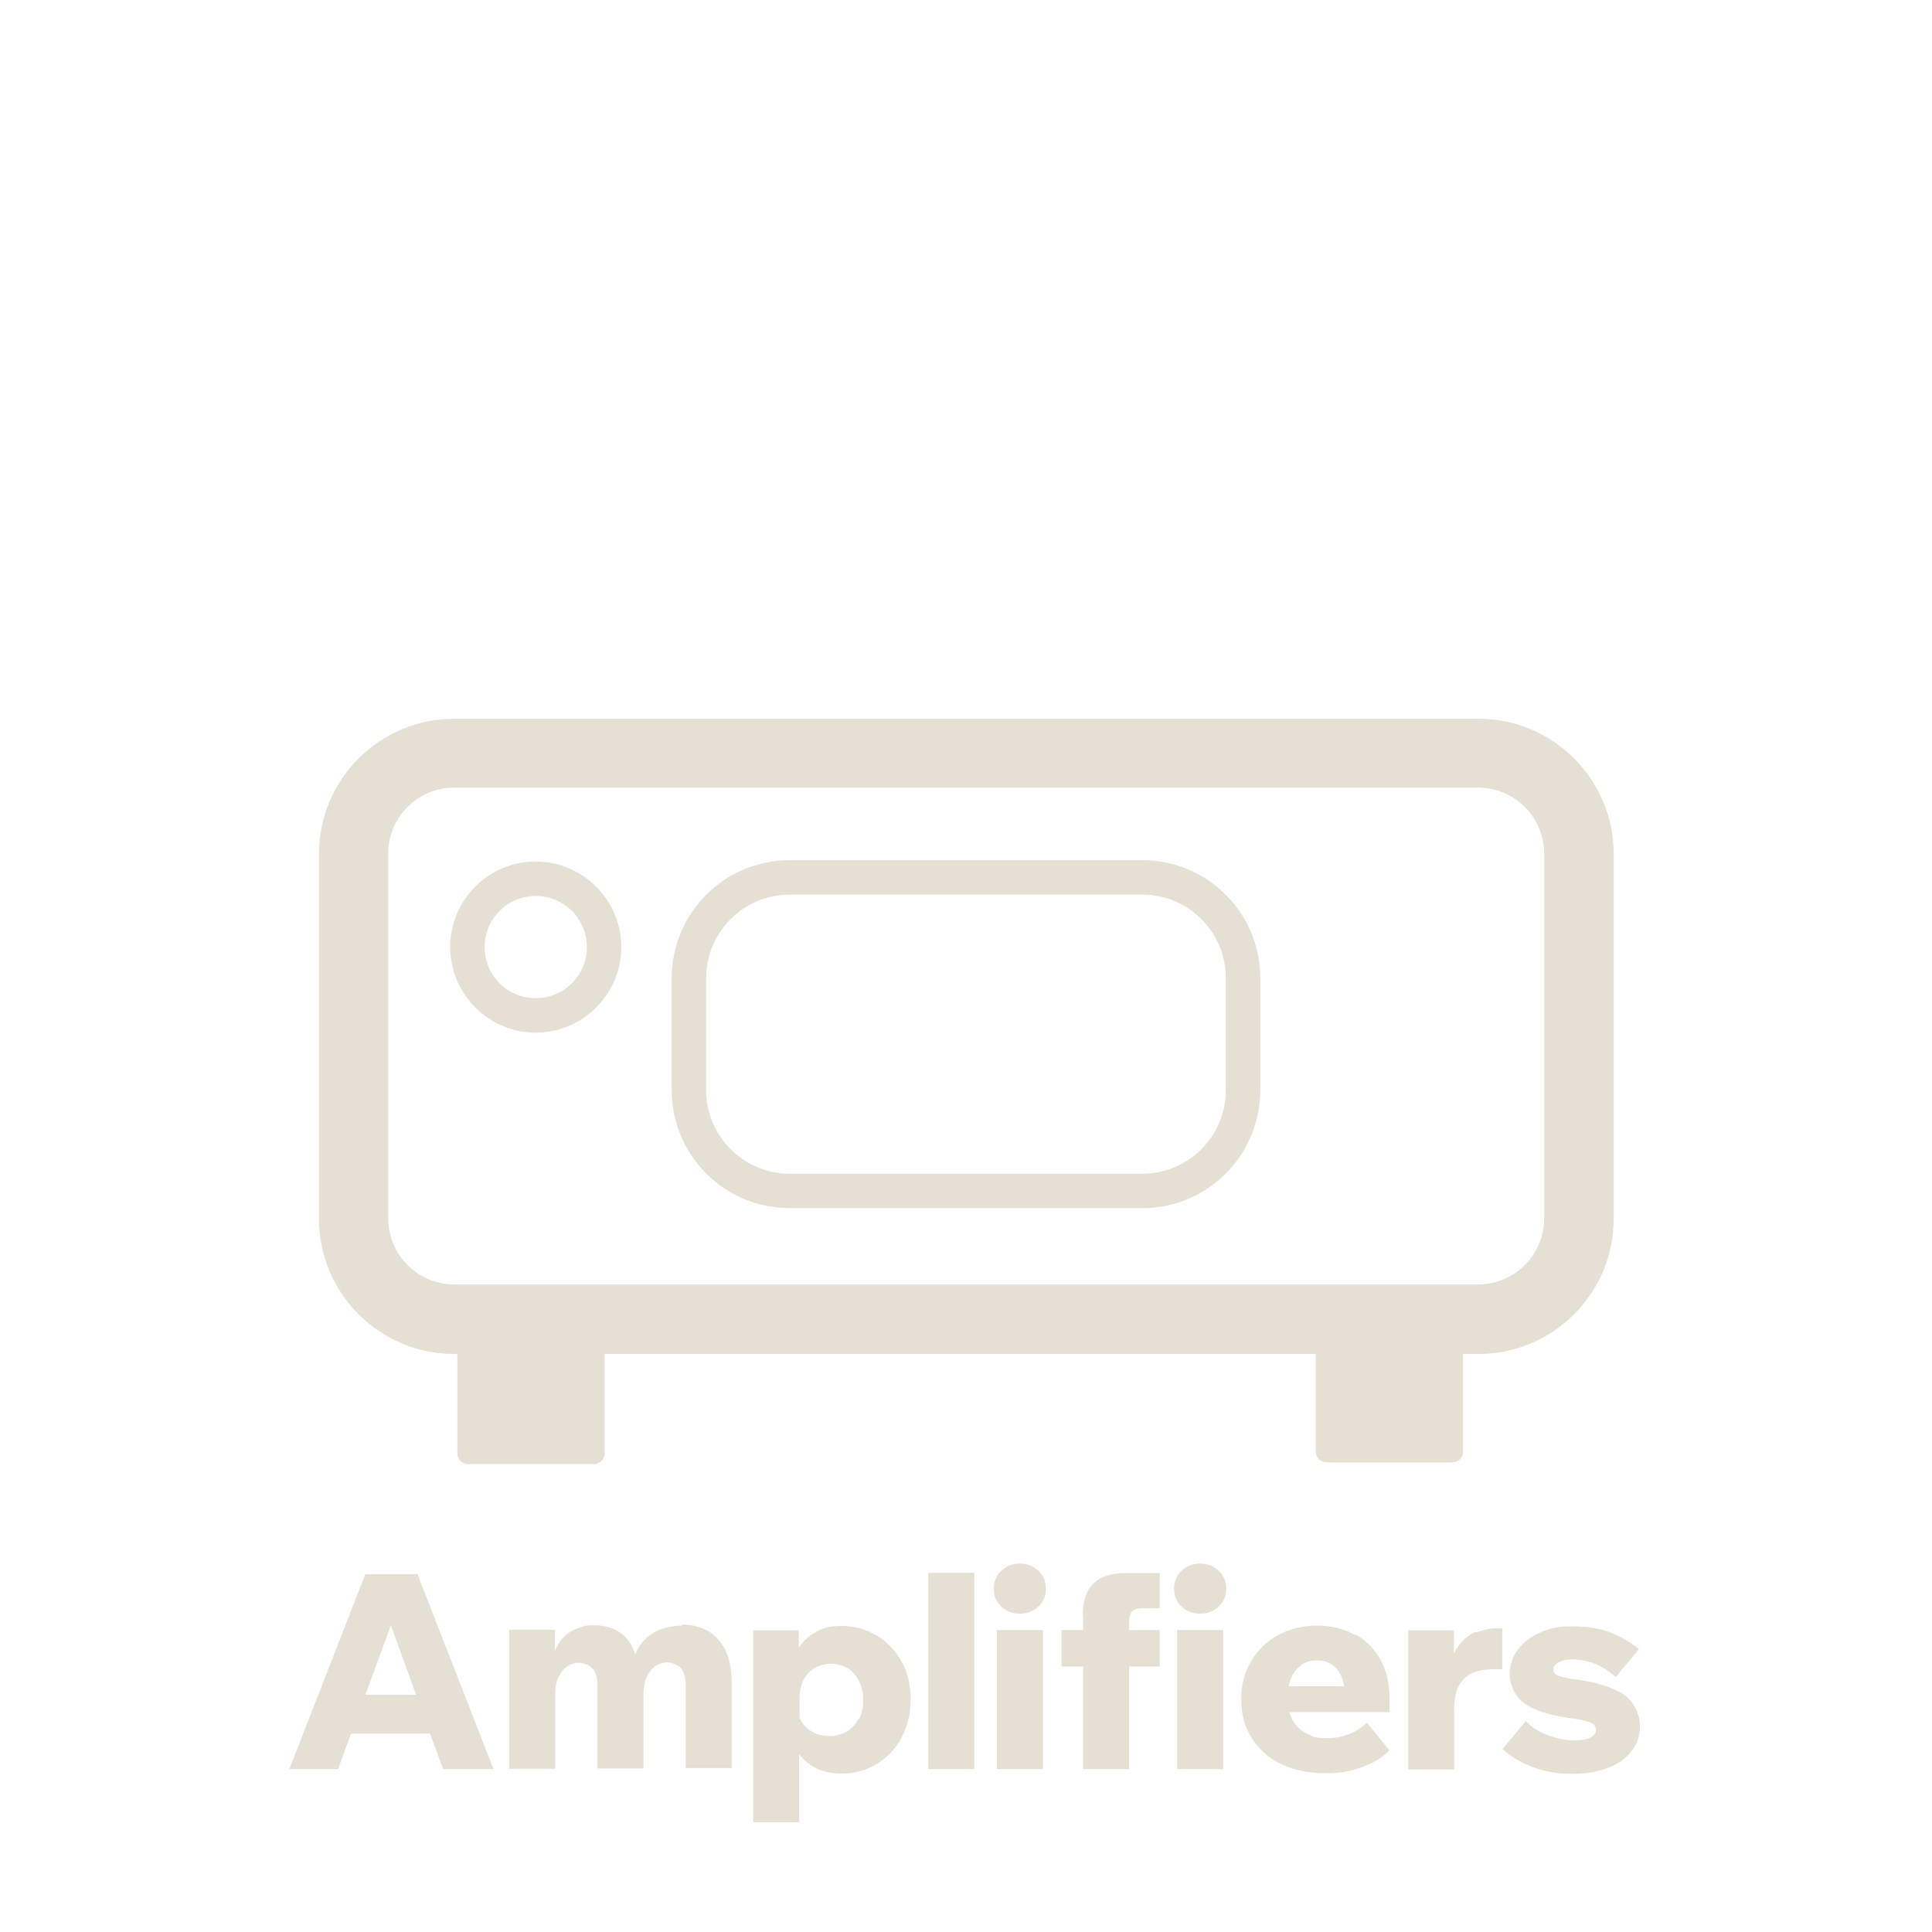 <svg xmlns="http://www.w3.org/2000/svg" viewBox="0 0 566.9 566.9"><defs><style>      .cls-1 {        fill: #e6dfd3;      }      .cls-2 {        display: none;      }    </style></defs><g><g id="Layer_1" class="cls-2"><g><path class="cls-1" d="M433.7,62.4H133.3c-21.9,0-39.7,17.8-39.7,39.7v255.1c0,21.9,17.8,39.7,39.7,39.7h.6c0,.2,0,.3,0,.5v28.7c0,1.7,1.4,3.1,3.1,3.1h37c1.7,0,3.1-1.4,3.1-3.1v-28.7c0-.2,0-.3,0-.5h209.1c0,.2,0,.3,0,.5v28.7c0,1.7,1.4,3.1,3.1,3.1h37c1.7,0,3.1-1.4,3.1-3.1v-28.7c0-.2,0-.3,0-.5h4.5c21.9,0,39.7-17.8,39.7-39.7V102.1c0-21.9-17.8-39.7-39.7-39.7ZM453.1,357.2c0,10.7-8.7,19.4-19.4,19.4H133.3c-10.7,0-19.4-8.7-19.4-19.4V102.1c0-10.7,8.7-19.4,19.4-19.4h300.4c10.7,0,19.4,8.7,19.4,19.4v255.1Z"></path><path class="cls-1" d="M262.2,105.5c-69.1,0-125.4,56.3-125.4,125.4s56.3,125.4,125.4,125.4,125.4-56.3,125.4-125.4-56.3-125.4-125.4-125.4ZM262.2,336.1c-58,0-105.2-47.2-105.2-105.2s47.2-105.2,105.2-105.2,105.2,47.2,105.2,105.2-47.2,105.2-105.2,105.2Z"></path><path class="cls-1" d="M262.2,139.8c-50.2,0-91.1,40.9-91.1,91.1h20.2c0-39.1,31.8-70.9,70.9-70.9v-20.2Z"></path><path class="cls-1" d="M262.2,188.9c-23.2,0-42,18.9-42,42s18.9,42,42,42,42-18.9,42-42-18.9-42-42-42ZM262.2,252.7c-12,0-21.8-9.8-21.8-21.8s9.8-21.8,21.8-21.8,21.8,9.8,21.8,21.8-9.8,21.8-21.8,21.8Z"></path><rect class="cls-1" x="409.2" y="104.2" width="20.2" height="21.2"></rect><rect class="cls-1" x="409.2" y="139.8" width="20.2" height="216.4"></rect></g><g><polygon class="cls-1" points="129.3 473.5 129.3 461.9 81.2 461.9 81.2 473.5 98.4 473.5 98.4 519.1 112.1 519.1 112.1 473.5 129.3 473.5"></polygon><path class="cls-1" d="M153.3,504c-.3.7-.6,1.4-1.1,2.1-.8,1-1.8,1.9-2.9,2.4-1.1.6-2.4.9-3.8.9s-3.3-.6-4.4-1.7c-1.1-1.1-1.7-2.8-1.7-5v-24.3h-13.5v25.7c0,5.3,1.4,9.4,4.1,12.2,2.7,2.8,6.5,4.2,11.2,4.2s5.9-.7,8.2-2.1c1.6-1,3-2.3,4.1-3.8v4.6h13.4v-40.8h-13.5v25.7Z"></path><path class="cls-1" d="M193.3,478.8c-2,.8-3.7,2.2-5.2,4.2-.5.7-.9,1.4-1.3,2.3v-6.9h-13.4v40.8h13.5v-17.6c0-2.8.4-5.1,1.3-6.8.9-1.7,2.1-3,3.8-3.8,1.7-.8,3.8-1.2,6.4-1.2h2.6v-12h-1.8c-1.8,0-3.7.4-5.7,1.2Z"></path><path class="cls-1" d="M230.9,477c-1.8,0-3.7.4-5.7,1.2-2,.8-3.7,2.2-5.2,4.2-.5.7-.9,1.4-1.3,2.3v-6.4h-13.4v40.8h13.5v-20.7c0-2.5.4-4.4,1.1-5.9.7-1.5,1.7-2.6,2.9-3.3,1.2-.7,2.5-1.1,3.8-1.1,1.9,0,3.4.6,4.6,1.8,1.1,1.2,1.7,3.1,1.7,5.6v23.6h13.5v-25c0-5.5-1.4-9.8-4.2-12.7-2.8-2.9-6.5-4.4-11.3-4.4Z"></path><path class="cls-1" d="M270.4,507.3c-.6-.6-.9-1.7-.9-3.2v-15h9v-10.7h-9v-10.1h-13.5v10.1h-6.3v10.7h6.3v17.7c0,4.2,1,7.3,3,9.4,2,2,5.1,3,9.4,3h10.6v-10.9h-5.4c-1.5,0-2.5-.3-3.1-.9Z"></path><path class="cls-1" d="M313.9,479c-3.2-1.3-6.9-2-11.1-2s-7,.6-10.2,1.7c-3.2,1.1-5.9,2.7-8,4.7l6.4,8c1.4-1.4,3.1-2.5,5-3.2,1.9-.7,3.9-1.1,6.1-1.1s5.1.6,6.7,1.9c1.3,1.1,2.1,2.5,2.4,4.4h-7.4c-4.2,0-7.9.5-11,1.6-3.1,1.1-5.5,2.6-7.1,4.6-1.7,2-2.5,4.3-2.5,7.1s.7,5.1,2,7.1c1.3,2,3.2,3.6,5.6,4.8,2.4,1.1,5.2,1.7,8.4,1.7s6.2-.7,8.7-2.1c1.6-.9,3-2.1,4.1-3.5v4.3h12.1v-24.6c0-3.8-.9-7-2.7-9.6-1.8-2.6-4.3-4.5-7.4-5.9ZM310.6,506.5c-.9,1.3-2,2.3-3.4,3-1.4.7-2.9,1.1-4.6,1.1s-3.1-.4-4.2-1.2c-1.1-.8-1.6-1.9-1.6-3.2s.7-2.5,2-3.4c1.4-.9,3.2-1.3,5.6-1.3h6.7v3.9c-.2.3-.4.7-.6,1Z"></path><path class="cls-1" d="M366,479.8c-3.1-1.8-6.4-2.7-10-2.7s-5.8.6-8,1.9c-1.8,1-3.3,2.3-4.5,3.9v-21.3h-13.5v57.6h13.4v-4.6c1.1,1.4,2.3,2.6,3.9,3.6,2.4,1.5,5.3,2.2,8.8,2.2s7-.9,10-2.7,5.5-4.3,7.3-7.6c1.8-3.3,2.8-7,2.8-11.4s-.9-8.2-2.8-11.4c-1.8-3.2-4.3-5.7-7.4-7.6ZM361,504.2c-.8,1.6-2,2.9-3.4,3.8-1.5.9-3.2,1.4-5.2,1.4s-2.9-.3-4.2-.8c-1.3-.6-2.4-1.4-3.3-2.4-.6-.7-1-1.4-1.3-2.3v-5.4c0-2.2.4-4,1.2-5.6.8-1.5,1.9-2.7,3.3-3.5,1.4-.8,3-1.2,4.8-1.2s3.7.5,5,1.4c1.4.9,2.5,2.2,3.2,3.8.7,1.6,1.1,3.4,1.1,5.5s-.4,3.9-1.2,5.5Z"></path><rect class="cls-1" x="381.4" y="461.5" width="13.5" height="57.6"></rect><path class="cls-1" d="M433.5,479.7c-3.2-1.8-6.9-2.7-11-2.7s-7.9.9-11.3,2.7c-3.4,1.8-6.1,4.4-8,7.6-2,3.3-3,7.1-3,11.4s1,8,3.1,11.3c2.1,3.3,4.9,5.8,8.6,7.6,3.7,1.8,8,2.7,13,2.7s7.4-.6,10.8-1.8c3.3-1.2,6-2.8,8-4.9l-6.6-8.1c-3.3,3-7,4.5-11.4,4.5s-4.4-.4-6.2-1.3c-1.8-.9-3.2-2.1-4.2-3.9-.4-.7-.7-1.5-1-2.4h29.4v-4.3h0c0-4.3-.9-8-2.7-11.2-1.8-3.2-4.3-5.7-7.5-7.4ZM417.9,488.5c1.3-.9,2.8-1.3,4.5-1.3s3.2.4,4.4,1.2c1.2.8,2.1,2,2.8,3.5.4.9.6,1.8.8,2.9h-16.3c.2-.9.4-1.7.8-2.5.7-1.7,1.8-2.9,3.1-3.8Z"></path><path class="cls-1" d="M480.7,497.3c-3.1-2-7.4-3.5-12.9-4.3-3-.4-5.1-.8-6.2-1.2-1.1-.4-1.7-1-1.7-1.9s.5-1.5,1.5-2.1c1-.6,2.4-.9,4.2-.9s4.6.5,6.8,1.4c2.2,1,4.1,2.2,5.8,3.8l6.8-8.2c-2.2-1.9-4.9-3.5-8.2-4.8s-7.1-1.9-11.3-1.9-6.7.6-9.4,1.8c-2.8,1.2-5,2.9-6.6,5-1.6,2.1-2.4,4.6-2.4,7.4s1.5,6.5,4.4,8.5c2.9,2,7.3,3.4,13,4.2,3.1.4,5.3.9,6.3,1.3,1.1.5,1.6,1.2,1.6,2.2s-.5,1.6-1.6,2.2c-1.1.6-2.7.9-4.7.9s-5-.5-7.7-1.5c-2.7-1-4.9-2.4-6.6-4.2l-6.8,8.2c2.3,2.2,5.2,3.9,8.8,5.3,3.6,1.3,7.4,2,11.5,2s7.5-.6,10.5-1.7c3-1.1,5.3-2.8,7-4.9,1.7-2.1,2.5-4.6,2.5-7.5s-1.5-6.9-4.6-9Z"></path></g></g><g id="Layer_2"><g><path class="cls-1" d="M433.7,210.9H133.3c-21.9,0-39.7,17.8-39.7,39.7v107c0,21.9,17.8,39.7,39.7,39.7h.9c0,.2,0,.3,0,.5v28.7c0,1.7,1.4,3.1,3.1,3.1h37c1.7,0,3.1-1.4,3.1-3.1v-28.7c0-.2,0-.3,0-.5h208.7v28.7c0,1.7,1.4,3.1,3.1,3.1h37c1.7,0,3.1-1.4,3.1-3.1v-28.7h4.5c21.9,0,39.7-17.8,39.7-39.7v-107c0-21.9-17.8-39.7-39.7-39.7ZM453.1,357.5c0,10.7-8.7,19.4-19.4,19.4H133.3c-10.7,0-19.4-8.7-19.4-19.4v-107c0-10.7,8.7-19.4,19.4-19.4h300.4c10.7,0,19.4,8.7,19.4,19.4v107Z"></path><path class="cls-1" d="M157.2,252.8c-13.9,0-25.1,11.3-25.1,25.1s11.3,25.1,25.1,25.1,25.1-11.3,25.1-25.1-11.3-25.1-25.1-25.1ZM157.2,292.9c-8.3,0-15-6.7-15-15s6.7-15,15-15,15,6.7,15,15-6.7,15-15,15Z"></path><path class="cls-1" d="M335.2,252.4h-103.5c-19.1,0-34.6,15.5-34.6,34.6v32.9c0,19.1,15.5,34.6,34.6,34.6h103.5c19.1,0,34.6-15.5,34.6-34.6v-32.9c0-19.1-15.5-34.6-34.6-34.6ZM359.7,319.9c0,13.5-11,24.5-24.5,24.5h-103.5c-13.5,0-24.5-11-24.5-24.5v-32.9c0-13.5,11-24.5,24.5-24.5h103.5c13.5,0,24.5,11,24.5,24.5v32.9Z"></path></g><g><path class="cls-1" d="M107.2,461.9l-22.3,57.2h14.3l3.8-10.4h23.2l3.8,10.4h14.8l-22.3-57.2h-15.3ZM107.2,497.3l7.5-20.4,7.4,20.4h-14.9Z"></path><path class="cls-1" d="M200.1,477c-1.7,0-3.5.3-5.4.8-1.9.6-3.6,1.6-5.2,3-1.3,1.2-2.3,2.7-3.1,4.7-.8-2.6-2.1-4.7-4-6.1-2.2-1.7-4.9-2.5-8-2.5s-3,.3-4.6.8c-1.6.5-3.1,1.4-4.4,2.7-1.1,1-1.9,2.4-2.6,4.1v-6.3h-13.4v40.8h13.5v-21.3c0-2.3.3-4.2,1-5.6.7-1.4,1.5-2.5,2.6-3.2,1.1-.7,2.2-1,3.4-1s3,.6,4,1.7c1,1.1,1.4,2.9,1.4,5.2v24.1h13.5v-21.3c0-2.3.3-4.2,1-5.6.7-1.4,1.5-2.5,2.6-3.2,1.1-.7,2.2-1,3.4-1s3,.6,4,1.7c1,1.1,1.4,2.9,1.4,5.2v24.1h13.5v-25c0-5.5-1.3-9.8-3.9-12.7-2.6-2.9-6.2-4.4-10.8-4.4Z"></path><path class="cls-1" d="M257,479.8c-3.1-1.8-6.4-2.7-10-2.7s-5.6.6-7.8,1.9c-2,1.1-3.6,2.6-4.8,4.5v-5.1h-13.4v56.3h13.5v-20c1,1.4,2.3,2.5,3.8,3.5,2.4,1.5,5.3,2.2,8.8,2.2s7-.9,10-2.7,5.5-4.3,7.3-7.6c1.8-3.3,2.8-7,2.8-11.4s-.9-8.2-2.8-11.4c-1.8-3.2-4.3-5.7-7.4-7.6ZM252,504.2c-.8,1.6-2,2.9-3.4,3.8-1.5.9-3.2,1.4-5.2,1.4s-2.9-.3-4.2-.8c-1.3-.6-2.4-1.4-3.3-2.4-.6-.7-1-1.4-1.3-2.3v-5.4c0-2.2.4-4,1.2-5.6.8-1.5,1.9-2.7,3.3-3.5,1.4-.8,3-1.2,4.8-1.2s3.7.5,5,1.4c1.4.9,2.5,2.2,3.2,3.8.8,1.6,1.2,3.4,1.2,5.5s-.4,3.9-1.2,5.5Z"></path><rect class="cls-1" x="272.4" y="461.5" width="13.5" height="57.6"></rect><rect class="cls-1" x="292.5" y="478.3" width="13.5" height="40.8"></rect><path class="cls-1" d="M299.2,458.8c-2.1,0-3.9.7-5.4,2.1-1.5,1.4-2.2,3.2-2.2,5.3s.7,3.8,2.2,5.2c1.5,1.4,3.3,2.1,5.4,2.1s4-.7,5.5-2.1c1.5-1.4,2.2-3.2,2.2-5.2s-.7-3.9-2.2-5.3c-1.5-1.4-3.3-2.1-5.5-2.1Z"></path><path class="cls-1" d="M317.8,473.9v4.4h-6.3v10.7h6.3v30.1h13.5v-30.1h9v-10.7h-9v-2.3c0-1.5.3-2.6.9-3.2.6-.6,1.6-.9,3.1-.9h5v-10.3h-10.2c-8.3,0-12.4,4.1-12.4,12.4Z"></path><rect class="cls-1" x="345.4" y="478.3" width="13.5" height="40.8"></rect><path class="cls-1" d="M352.1,458.8c-2.1,0-3.9.7-5.4,2.1-1.5,1.4-2.2,3.2-2.2,5.3s.7,3.8,2.2,5.2,3.3,2.1,5.4,2.1,4-.7,5.5-2.1,2.2-3.2,2.2-5.2-.7-3.9-2.2-5.3c-1.5-1.4-3.3-2.1-5.5-2.1Z"></path><path class="cls-1" d="M397.5,479.7c-3.2-1.8-6.9-2.7-11-2.7s-7.9.9-11.3,2.7c-3.4,1.8-6.1,4.4-8,7.6-2,3.3-3,7.1-3,11.4s1,8,3.1,11.3c2.1,3.3,4.9,5.8,8.6,7.6,3.7,1.8,8,2.7,13,2.7s7.4-.6,10.8-1.8c3.3-1.2,6-2.8,8-4.9l-6.6-8.1c-3.3,3-7,4.5-11.4,4.5s-4.4-.4-6.2-1.3c-1.8-.9-3.2-2.1-4.2-3.9-.4-.7-.7-1.5-1-2.4h29.4v-4.3h0c0-4.3-.9-8-2.7-11.2-1.8-3.2-4.3-5.7-7.5-7.4ZM381.9,488.5c1.3-.9,2.8-1.3,4.5-1.3s3.2.4,4.4,1.2c1.2.8,2.1,2,2.8,3.5.4.9.6,1.8.8,2.9h-16.3c.2-.9.4-1.7.8-2.5.7-1.7,1.8-2.9,3.1-3.8Z"></path><path class="cls-1" d="M433.1,478.8c-2,.8-3.7,2.2-5.2,4.2-.5.7-.9,1.4-1.3,2.3v-6.9h-13.4v40.8h13.5v-17.6c0-2.8.4-5.1,1.3-6.8.9-1.7,2.1-3,3.8-3.8,1.7-.8,3.8-1.2,6.4-1.2h2.6v-12h-1.8c-1.8,0-3.7.4-5.7,1.2Z"></path><path class="cls-1" d="M476.6,497.3c-3.1-2-7.4-3.5-12.9-4.3-3-.4-5.1-.8-6.2-1.2-1.1-.4-1.7-1-1.7-1.9s.5-1.5,1.5-2.1c1-.6,2.4-.9,4.2-.9s4.6.5,6.8,1.4c2.2,1,4.1,2.2,5.8,3.8l6.8-8.2c-2.2-1.9-4.9-3.5-8.2-4.8s-7.1-1.9-11.3-1.9-6.7.6-9.4,1.8c-2.8,1.2-5,2.9-6.6,5-1.6,2.1-2.4,4.6-2.4,7.4s1.5,6.5,4.4,8.5c2.9,2,7.3,3.4,13,4.2,3.1.4,5.3.9,6.3,1.3,1.1.5,1.6,1.2,1.6,2.2s-.5,1.6-1.6,2.2c-1.1.6-2.7.9-4.7.9s-5-.5-7.7-1.5c-2.7-1-4.9-2.4-6.6-4.2l-6.8,8.2c2.3,2.2,5.2,3.9,8.8,5.3,3.6,1.3,7.4,2,11.5,2s7.5-.6,10.5-1.7c3-1.1,5.3-2.8,7-4.9,1.7-2.1,2.5-4.6,2.5-7.5s-1.5-6.9-4.6-9Z"></path></g></g><g id="Layer_3" class="cls-2"><g><path class="cls-1" d="M352.1,63.9h-137.3c-21.9,0-39.7,17.8-39.7,39.7v255.1c0,21.9,17.8,39.7,39.7,39.7h.9v27.6c0,1.7,1.4,3.1,3.1,3.1h37c1.7,0,3.1-1.4,3.1-3.1v-27.6h54.3v27.6c0,1.7,1.4,3.1,3.1,3.1h37c1.7,0,3.1-1.4,3.1-3.1v-27.9c19.9-2.1,35.4-19,35.4-39.4V103.6c0-21.9-17.8-39.7-39.7-39.7ZM371.5,358.7c0,10.7-8.7,19.4-19.4,19.4h-137.3c-10.7,0-19.4-8.7-19.4-19.4V103.6c0-10.7,8.7-19.4,19.4-19.4h137.3c10.7,0,19.4,8.7,19.4,19.4v255.1Z"></path><path class="cls-1" d="M283.5,220.7c-36.4,0-66,29.6-66,66s29.6,66,66,66,66-29.6,66-66-29.6-66-66-66ZM283.5,332.5c-25.2,0-45.8-20.5-45.8-45.8s20.5-45.8,45.8-45.8,45.8,20.5,45.8,45.8-20.5,45.8-45.8,45.8Z"></path><path class="cls-1" d="M283.5,267.4c-10.5,0-19,8.5-19,19s8.5,19,19,19,19-8.5,19-19-8.5-19-19-19Z"></path><path class="cls-1" d="M283.5,188.6c19.6,0,35.5-15.9,35.5-35.5s-15.9-35.5-35.5-35.5-35.5,15.9-35.5,35.5,15.9,35.5,35.5,35.5ZM283.5,137.8c8.4,0,15.3,6.9,15.3,15.3s-6.9,15.3-15.3,15.3-15.3-6.9-15.3-15.3,6.9-15.3,15.3-15.3Z"></path></g><g><polygon class="cls-1" points="29.1 461.9 15.3 461.9 15.3 519.1 54.7 519.1 54.7 507.4 29.1 507.4 29.1 461.9"></polygon><path class="cls-1" d="M92,479.8c-3.5-1.8-7.5-2.8-12.1-2.8s-8.6.9-12.1,2.8c-3.5,1.8-6.2,4.4-8.2,7.6-1.9,3.3-2.9,7-2.9,11.3s1,8,2.9,11.2c1.9,3.3,4.7,5.8,8.2,7.7,3.5,1.8,7.5,2.8,12.1,2.8s8.6-.9,12.1-2.8c3.5-1.8,6.2-4.4,8.2-7.7,1.9-3.3,2.9-7.1,2.9-11.3s-1-7.9-2.9-11.2c-1.9-3.3-4.7-5.8-8.2-7.6ZM88,504.2c-.8,1.6-1.9,2.9-3.2,3.8-1.4.9-3,1.4-4.9,1.4s-3.4-.5-4.8-1.4c-1.4-.9-2.5-2.2-3.3-3.8-.8-1.6-1.2-3.4-1.2-5.5s.4-3.9,1.2-5.5c.8-1.6,1.9-2.9,3.3-3.8,1.4-.9,3-1.4,4.8-1.4s3.5.5,4.9,1.4c1.4.9,2.5,2.2,3.2,3.8.8,1.6,1.2,3.4,1.2,5.5s-.4,3.9-1.2,5.5Z"></path><path class="cls-1" d="M135.4,504c-.3.7-.6,1.4-1.1,2.1-.8,1-1.8,1.9-2.9,2.4-1.1.6-2.4.9-3.8.9s-3.3-.6-4.4-1.7c-1.1-1.1-1.7-2.8-1.7-5v-24.3h-13.5v25.7c0,5.3,1.4,9.4,4.1,12.2,2.7,2.8,6.5,4.2,11.2,4.2s5.9-.7,8.2-2.1c1.6-1,3-2.3,4.1-3.8v4.6h13.4v-40.8h-13.5v25.7Z"></path><path class="cls-1" d="M186.8,482.7c-1.2-1.5-2.6-2.8-4.4-3.8-2.2-1.2-4.9-1.8-8.1-1.8s-7,.9-10,2.7c-3.1,1.8-5.5,4.3-7.4,7.6-1.8,3.2-2.8,7-2.8,11.4s.9,8.1,2.8,11.4c1.8,3.3,4.3,5.8,7.4,7.6,3.1,1.8,6.4,2.7,10,2.7s6.4-.7,8.8-2.2c1.5-1,2.8-2.2,3.9-3.6v4.6h13.4v-57.6h-13.5v21.1ZM185.5,506.1c-.9,1-2,1.8-3.2,2.4-1.3.6-2.7.8-4.2.8s-3.7-.5-5.2-1.4c-1.5-.9-2.7-2.2-3.5-3.8-.8-1.6-1.2-3.5-1.2-5.5s.4-3.9,1.1-5.5c.7-1.6,1.8-2.9,3.2-3.8,1.4-.9,3.1-1.4,5-1.4s3.4.4,4.8,1.2c1.4.8,2.5,2,3.3,3.5.8,1.5,1.2,3.4,1.2,5.6v5.4c-.3.8-.7,1.6-1.3,2.3Z"></path><path class="cls-1" d="M240,497.3c-3.1-2-7.4-3.5-12.9-4.3-3-.4-5.1-.8-6.2-1.2-1.1-.4-1.7-1-1.7-1.9s.5-1.5,1.5-2.1c1-.6,2.4-.9,4.2-.9s4.6.5,6.8,1.4c2.2,1,4.1,2.2,5.8,3.8l6.8-8.2c-2.2-1.9-4.9-3.5-8.2-4.8-3.3-1.3-7.1-1.9-11.3-1.9s-6.7.6-9.4,1.8c-2.8,1.2-5,2.9-6.6,5-1.6,2.1-2.4,4.6-2.4,7.4s1.5,6.5,4.4,8.5c2.9,2,7.3,3.4,13,4.2,3.1.4,5.3.9,6.3,1.3,1.1.5,1.6,1.2,1.6,2.2s-.5,1.6-1.6,2.2c-1.1.6-2.7.9-4.7.9s-5-.5-7.7-1.5c-2.7-1-4.9-2.4-6.6-4.2l-6.8,8.2c2.3,2.2,5.2,3.9,8.8,5.3,3.6,1.3,7.4,2,11.5,2s7.5-.6,10.5-1.7c3-1.1,5.3-2.8,7-4.9,1.7-2.1,2.5-4.6,2.5-7.5s-1.5-6.9-4.6-9Z"></path><path class="cls-1" d="M286,479.8c-3.1-1.8-6.4-2.7-10-2.7s-5.6.6-7.8,1.9c-2,1.1-3.6,2.6-4.8,4.5v-5.1h-13.4v56.3h13.5v-20c1,1.4,2.3,2.5,3.8,3.5,2.4,1.5,5.3,2.2,8.8,2.2s7-.9,10-2.7c3-1.8,5.5-4.3,7.3-7.6,1.8-3.3,2.8-7,2.8-11.4s-.9-8.2-2.8-11.4c-1.8-3.2-4.3-5.7-7.4-7.6ZM280.9,504.2c-.8,1.6-2,2.9-3.4,3.8-1.5.9-3.2,1.4-5.2,1.4s-2.9-.3-4.2-.8c-1.3-.6-2.4-1.4-3.3-2.4-.6-.7-1-1.4-1.3-2.3v-5.4c0-2.2.4-4,1.2-5.6.8-1.5,1.9-2.7,3.3-3.5,1.4-.8,3-1.2,4.8-1.2s3.7.5,5,1.4c1.4.9,2.5,2.2,3.2,3.8.8,1.6,1.2,3.4,1.2,5.5s-.4,3.9-1.2,5.5Z"></path><path class="cls-1" d="M333.4,479.7c-3.2-1.8-6.9-2.7-11-2.7s-7.9.9-11.3,2.7c-3.4,1.8-6.1,4.4-8,7.6-2,3.3-3,7.1-3,11.4s1,8,3.1,11.3c2.1,3.3,4.9,5.8,8.6,7.6,3.7,1.8,8,2.7,13,2.7s7.4-.6,10.8-1.8c3.3-1.2,6-2.8,8-4.9l-6.6-8.1c-3.3,3-7,4.5-11.4,4.5s-4.4-.4-6.2-1.3c-1.8-.9-3.2-2.1-4.2-3.9-.4-.7-.7-1.5-1-2.4h29.4v-4.3h0c0-4.3-.9-8-2.7-11.2-1.8-3.2-4.3-5.7-7.5-7.4ZM317.8,488.5c1.3-.9,2.8-1.3,4.5-1.3s3.2.4,4.4,1.2c1.2.8,2.1,2,2.8,3.5.4.9.6,1.8.8,2.9h-16.3c.2-.9.4-1.7.8-2.5.7-1.7,1.8-2.9,3.1-3.8Z"></path><path class="cls-1" d="M376.9,479c-3.2-1.3-6.9-2-11.1-2s-7,.6-10.2,1.7c-3.2,1.1-5.9,2.7-8,4.7l6.4,8c1.4-1.4,3.1-2.5,5-3.2,1.9-.7,3.9-1.1,6.1-1.1s5.1.6,6.7,1.9c1.3,1.1,2.1,2.5,2.4,4.4h-7.4c-4.2,0-7.9.5-11,1.6-3.1,1.1-5.5,2.6-7.1,4.6-1.7,2-2.5,4.3-2.5,7.1s.7,5.1,2,7.1c1.3,2,3.2,3.6,5.6,4.8,2.4,1.1,5.2,1.7,8.4,1.7s6.2-.7,8.7-2.1c1.6-.9,3-2.1,4.1-3.5v4.3h12.1v-24.6c0-3.8-.9-7-2.7-9.6-1.8-2.6-4.3-4.5-7.4-5.9ZM373.7,506.5c-.9,1.3-2,2.3-3.4,3-1.4.7-2.9,1.1-4.6,1.1s-3.1-.4-4.2-1.2c-1.1-.8-1.6-1.9-1.6-3.2s.7-2.5,2-3.4c1.4-.9,3.2-1.3,5.6-1.3h6.7v3.9c-.2.3-.4.7-.6,1Z"></path><polygon class="cls-1" points="437.1 478.3 421.6 478.3 406.6 496 406.6 461.5 393.1 461.5 393.1 519.1 406.6 519.1 406.6 500.8 423.1 519.1 439.5 519.1 419.9 497.9 437.1 478.3"></polygon><path class="cls-1" d="M470,479.7c-3.2-1.8-6.9-2.7-11-2.7s-7.9.9-11.3,2.7c-3.4,1.8-6.1,4.4-8,7.6-2,3.3-3,7.1-3,11.4s1,8,3.1,11.3c2.1,3.3,4.9,5.8,8.6,7.6,3.7,1.8,8,2.7,13,2.7s7.4-.6,10.8-1.8c3.3-1.2,6-2.8,8-4.9l-6.6-8.1c-3.3,3-7,4.5-11.4,4.5s-4.4-.4-6.2-1.3c-1.8-.9-3.2-2.1-4.2-3.9-.4-.7-.7-1.5-1-2.4h29.4v-4.3h0c0-4.3-.9-8-2.7-11.2-1.8-3.2-4.3-5.7-7.5-7.4ZM454.5,488.5c1.3-.9,2.8-1.3,4.5-1.3s3.2.4,4.4,1.2c1.2.8,2.1,2,2.8,3.5.4.9.6,1.8.8,2.9h-16.3c.2-.9.4-1.7.8-2.5.7-1.7,1.8-2.9,3.1-3.8Z"></path><path class="cls-1" d="M505.7,478.8c-2,.8-3.7,2.2-5.2,4.2-.5.7-.9,1.4-1.3,2.3v-6.9h-13.4v40.8h13.5v-17.6c0-2.8.4-5.1,1.3-6.8.9-1.7,2.1-3,3.8-3.8,1.7-.8,3.8-1.2,6.4-1.2h2.6v-12h-1.8c-1.8,0-3.7.4-5.7,1.2Z"></path><path class="cls-1" d="M549.1,497.3c-3.1-2-7.4-3.5-12.9-4.3-3-.4-5.1-.8-6.2-1.2-1.1-.4-1.7-1-1.7-1.9s.5-1.5,1.5-2.1c1-.6,2.4-.9,4.2-.9s4.6.5,6.8,1.4c2.2,1,4.1,2.2,5.8,3.8l6.8-8.2c-2.2-1.9-4.9-3.5-8.2-4.8-3.3-1.3-7.1-1.9-11.3-1.9s-6.7.6-9.4,1.8c-2.8,1.2-5,2.9-6.6,5-1.6,2.1-2.4,4.6-2.4,7.4s1.5,6.5,4.4,8.5c2.9,2,7.3,3.4,13,4.2,3.1.4,5.3.9,6.3,1.3,1.1.5,1.6,1.2,1.6,2.2s-.5,1.6-1.6,2.2c-1.1.6-2.7.9-4.7.9s-5-.5-7.7-1.5c-2.7-1-4.9-2.4-6.6-4.2l-6.8,8.2c2.3,2.2,5.2,3.9,8.8,5.3,3.6,1.3,7.4,2,11.5,2s7.5-.6,10.5-1.7c3-1.1,5.3-2.8,7-4.9,1.7-2.1,2.5-4.6,2.5-7.5s-1.5-6.9-4.6-9Z"></path></g></g></g></svg>